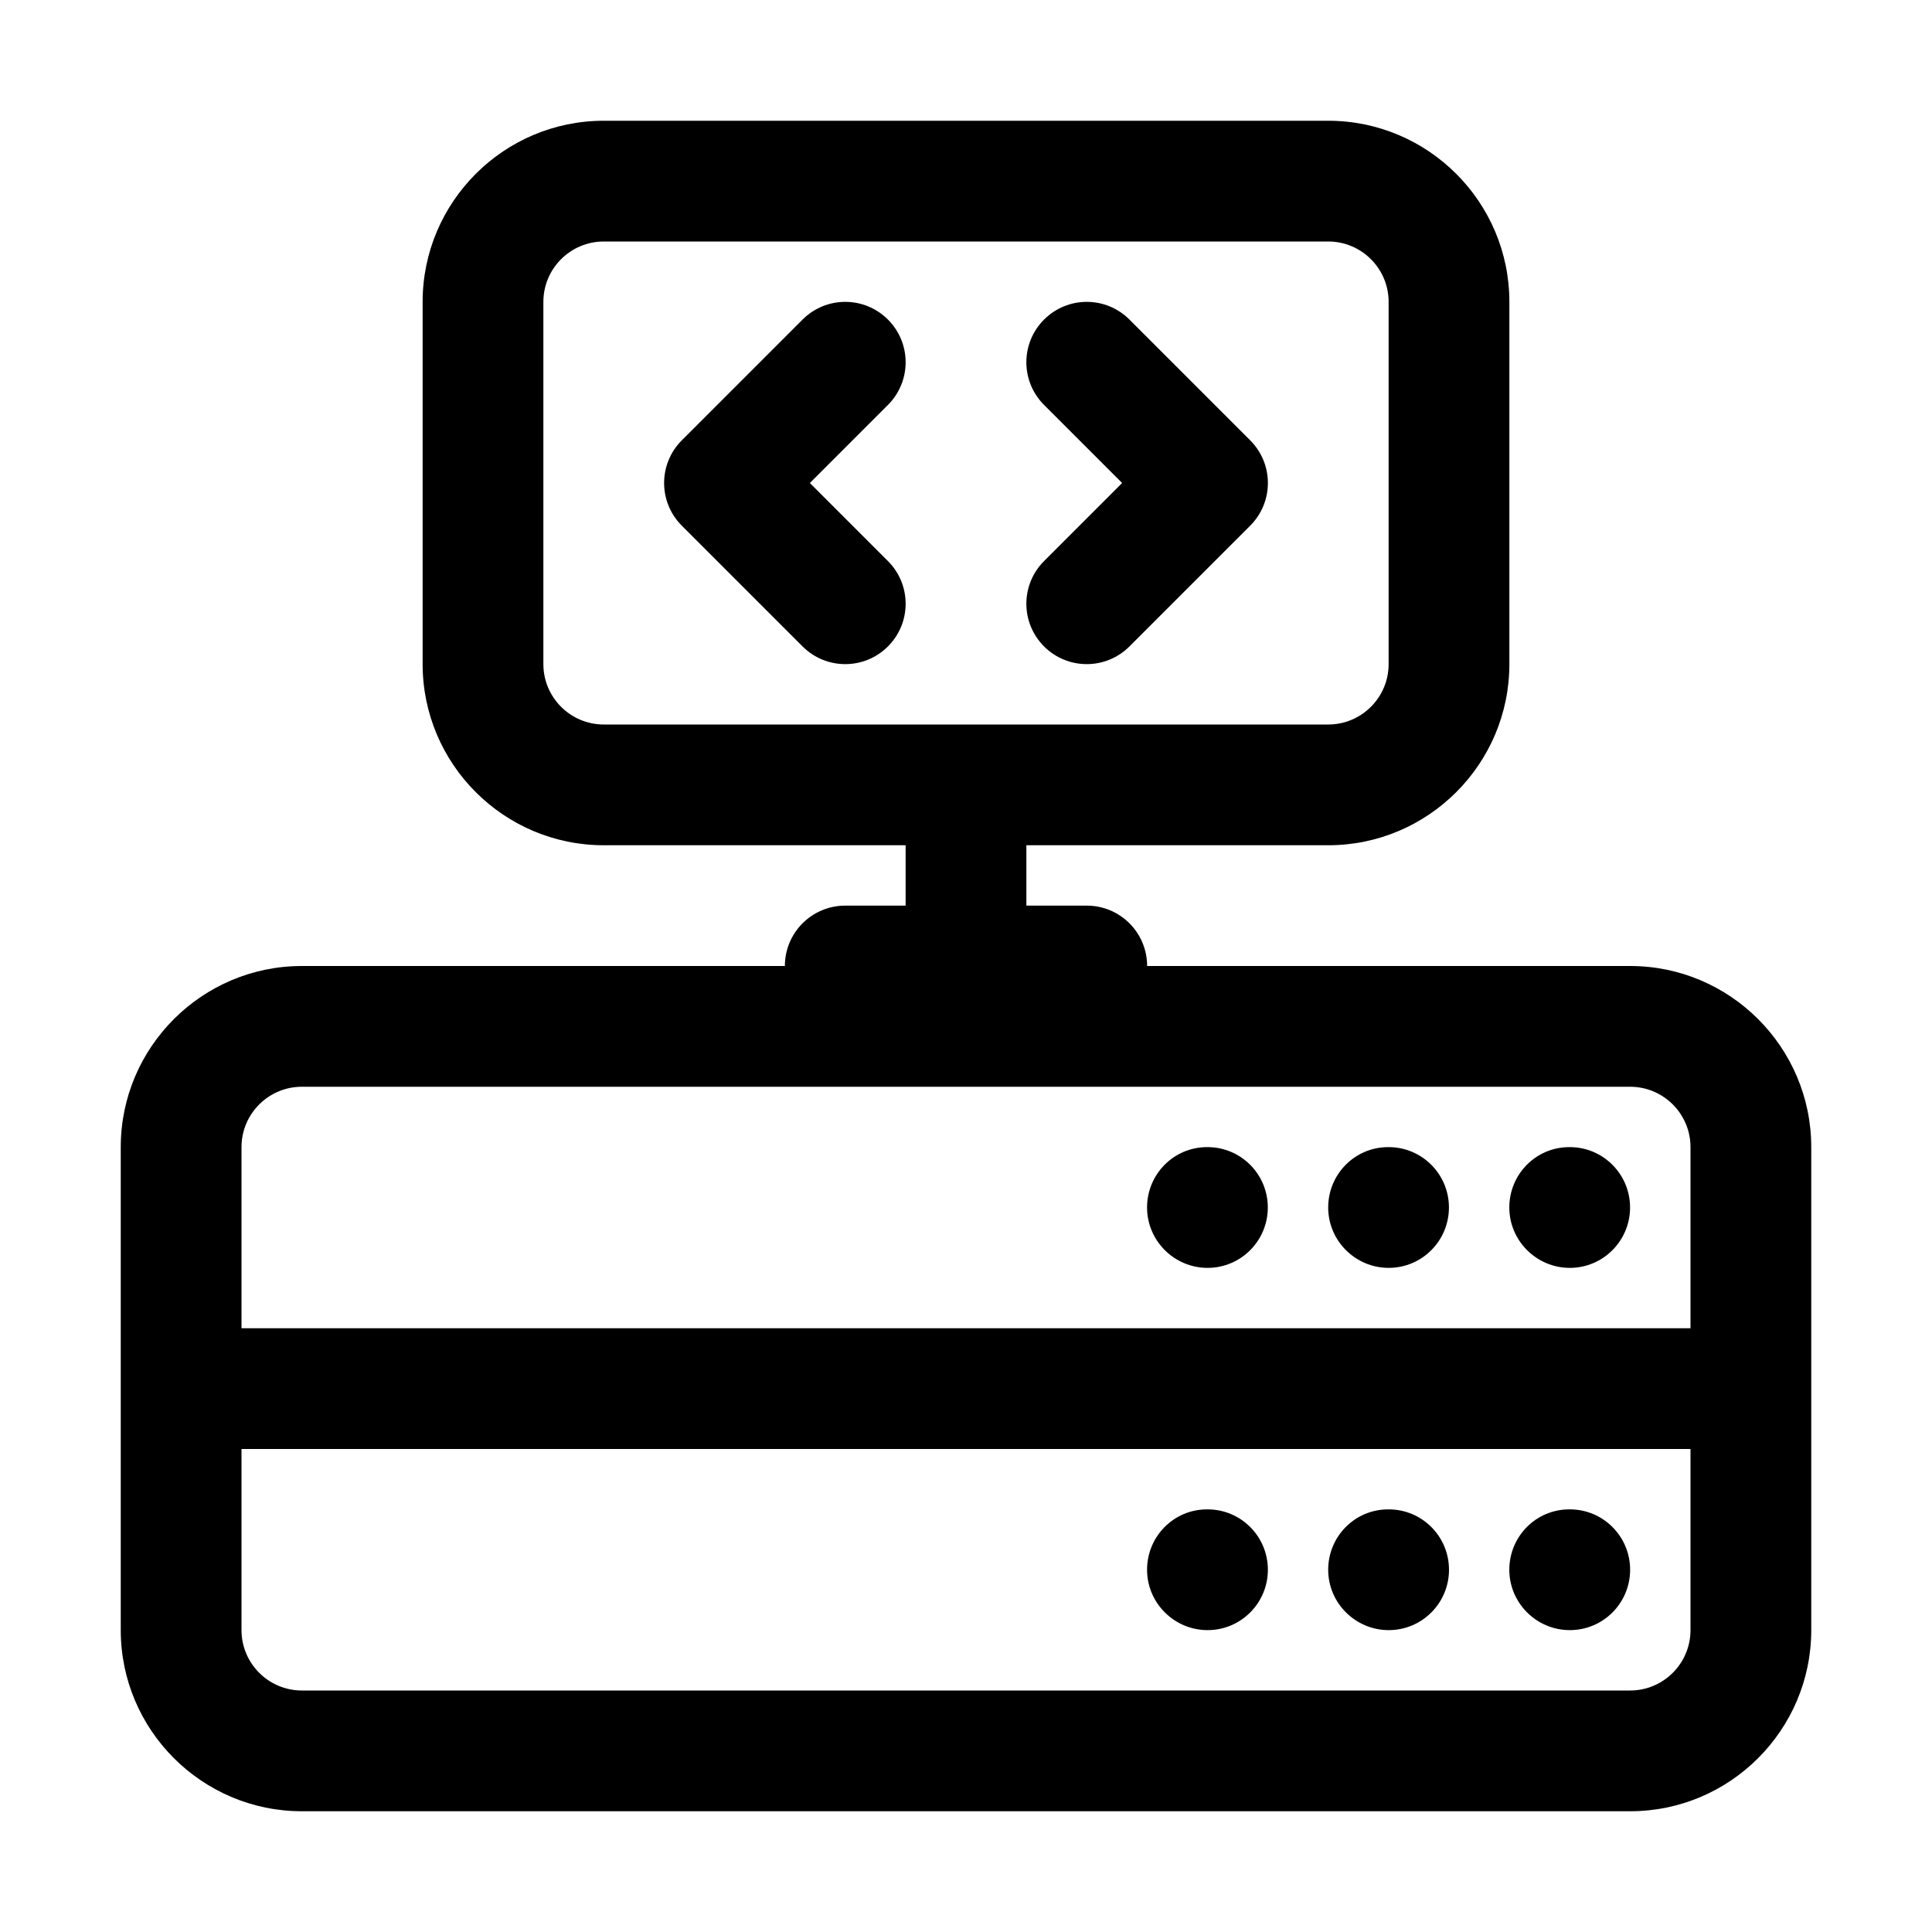<svg xmlns="http://www.w3.org/2000/svg" width="512" viewBox="0 0 32 32" height="512"><g id="_x31_2"><path d="m27 16h-8c0-.553-.448-1-1-1h-1v-1h5c1.654 0 3-1.346 3-3v-6c0-1.654-1.346-3-3-3h-12c-1.654 0-3 1.346-3 3v6c0 1.654 1.346 3 3 3h5v1h-1c-.552 0-1 .447-1 1h-8c-1.654 0-3 1.346-3 3v8c0 1.654 1.346 3 3 3h22c1.654 0 3-1.346 3-3v-8c0-1.654-1.346-3-3-3zm-17-4c-.551 0-1-.448-1-1v-6c0-.552.449-1 1-1h12c.551 0 1 .448 1 1v6c0 .552-.449 1-1 1zm-6 7c0-.552.449-1 1-1h22c.551 0 1 .448 1 1v3h-24zm24 8c0 .552-.449 1-1 1h-22c-.551 0-1-.448-1-1v-3h24z"></path><path d="m14.707 5.293c-.391-.391-1.023-.391-1.414 0l-2 2c-.391.391-.391 1.023 0 1.414l2 2c.195.195.451.293.707.293s.512-.098.707-.293c.391-.391.391-1.023 0-1.414l-1.293-1.293 1.293-1.293c.391-.391.391-1.023 0-1.414z"></path><path d="m18.707 5.293c-.391-.391-1.023-.391-1.414 0s-.391 1.023 0 1.414l1.293 1.293-1.293 1.293c-.391.391-.391 1.023 0 1.414.195.195.451.293.707.293s.512-.098.707-.293l2-2c.391-.391.391-1.023 0-1.414z"></path><path d="m26.002 19h-.01c-.551 0-.993.448-.993 1s.452 1 1.002 1c.551 0 .998-.448.998-1s-.446-1-.998-1z"></path><path d="m23.002 19h-.01c-.551 0-.993.448-.993 1s.452 1 1.002 1c.551 0 .998-.448.998-1s-.446-1-.998-1z"></path><path d="m20.002 19h-.01c-.551 0-.993.448-.993 1s.452 1 1.002 1c.551 0 .998-.448.998-1s-.446-1-.998-1z"></path><path d="m26.002 27c.551 0 .998-.448.998-1s-.446-1-.998-1h-.01c-.551 0-.993.448-.993 1s.452 1 1.002 1z"></path><path d="m23.002 27c.551 0 .998-.448.998-1s-.446-1-.998-1h-.01c-.551 0-.993.448-.993 1s.452 1 1.002 1z"></path><path d="m20.002 27c.551 0 .998-.448.998-1s-.446-1-.998-1h-.01c-.551 0-.993.448-.993 1s.452 1 1.002 1z"></path></g></svg>